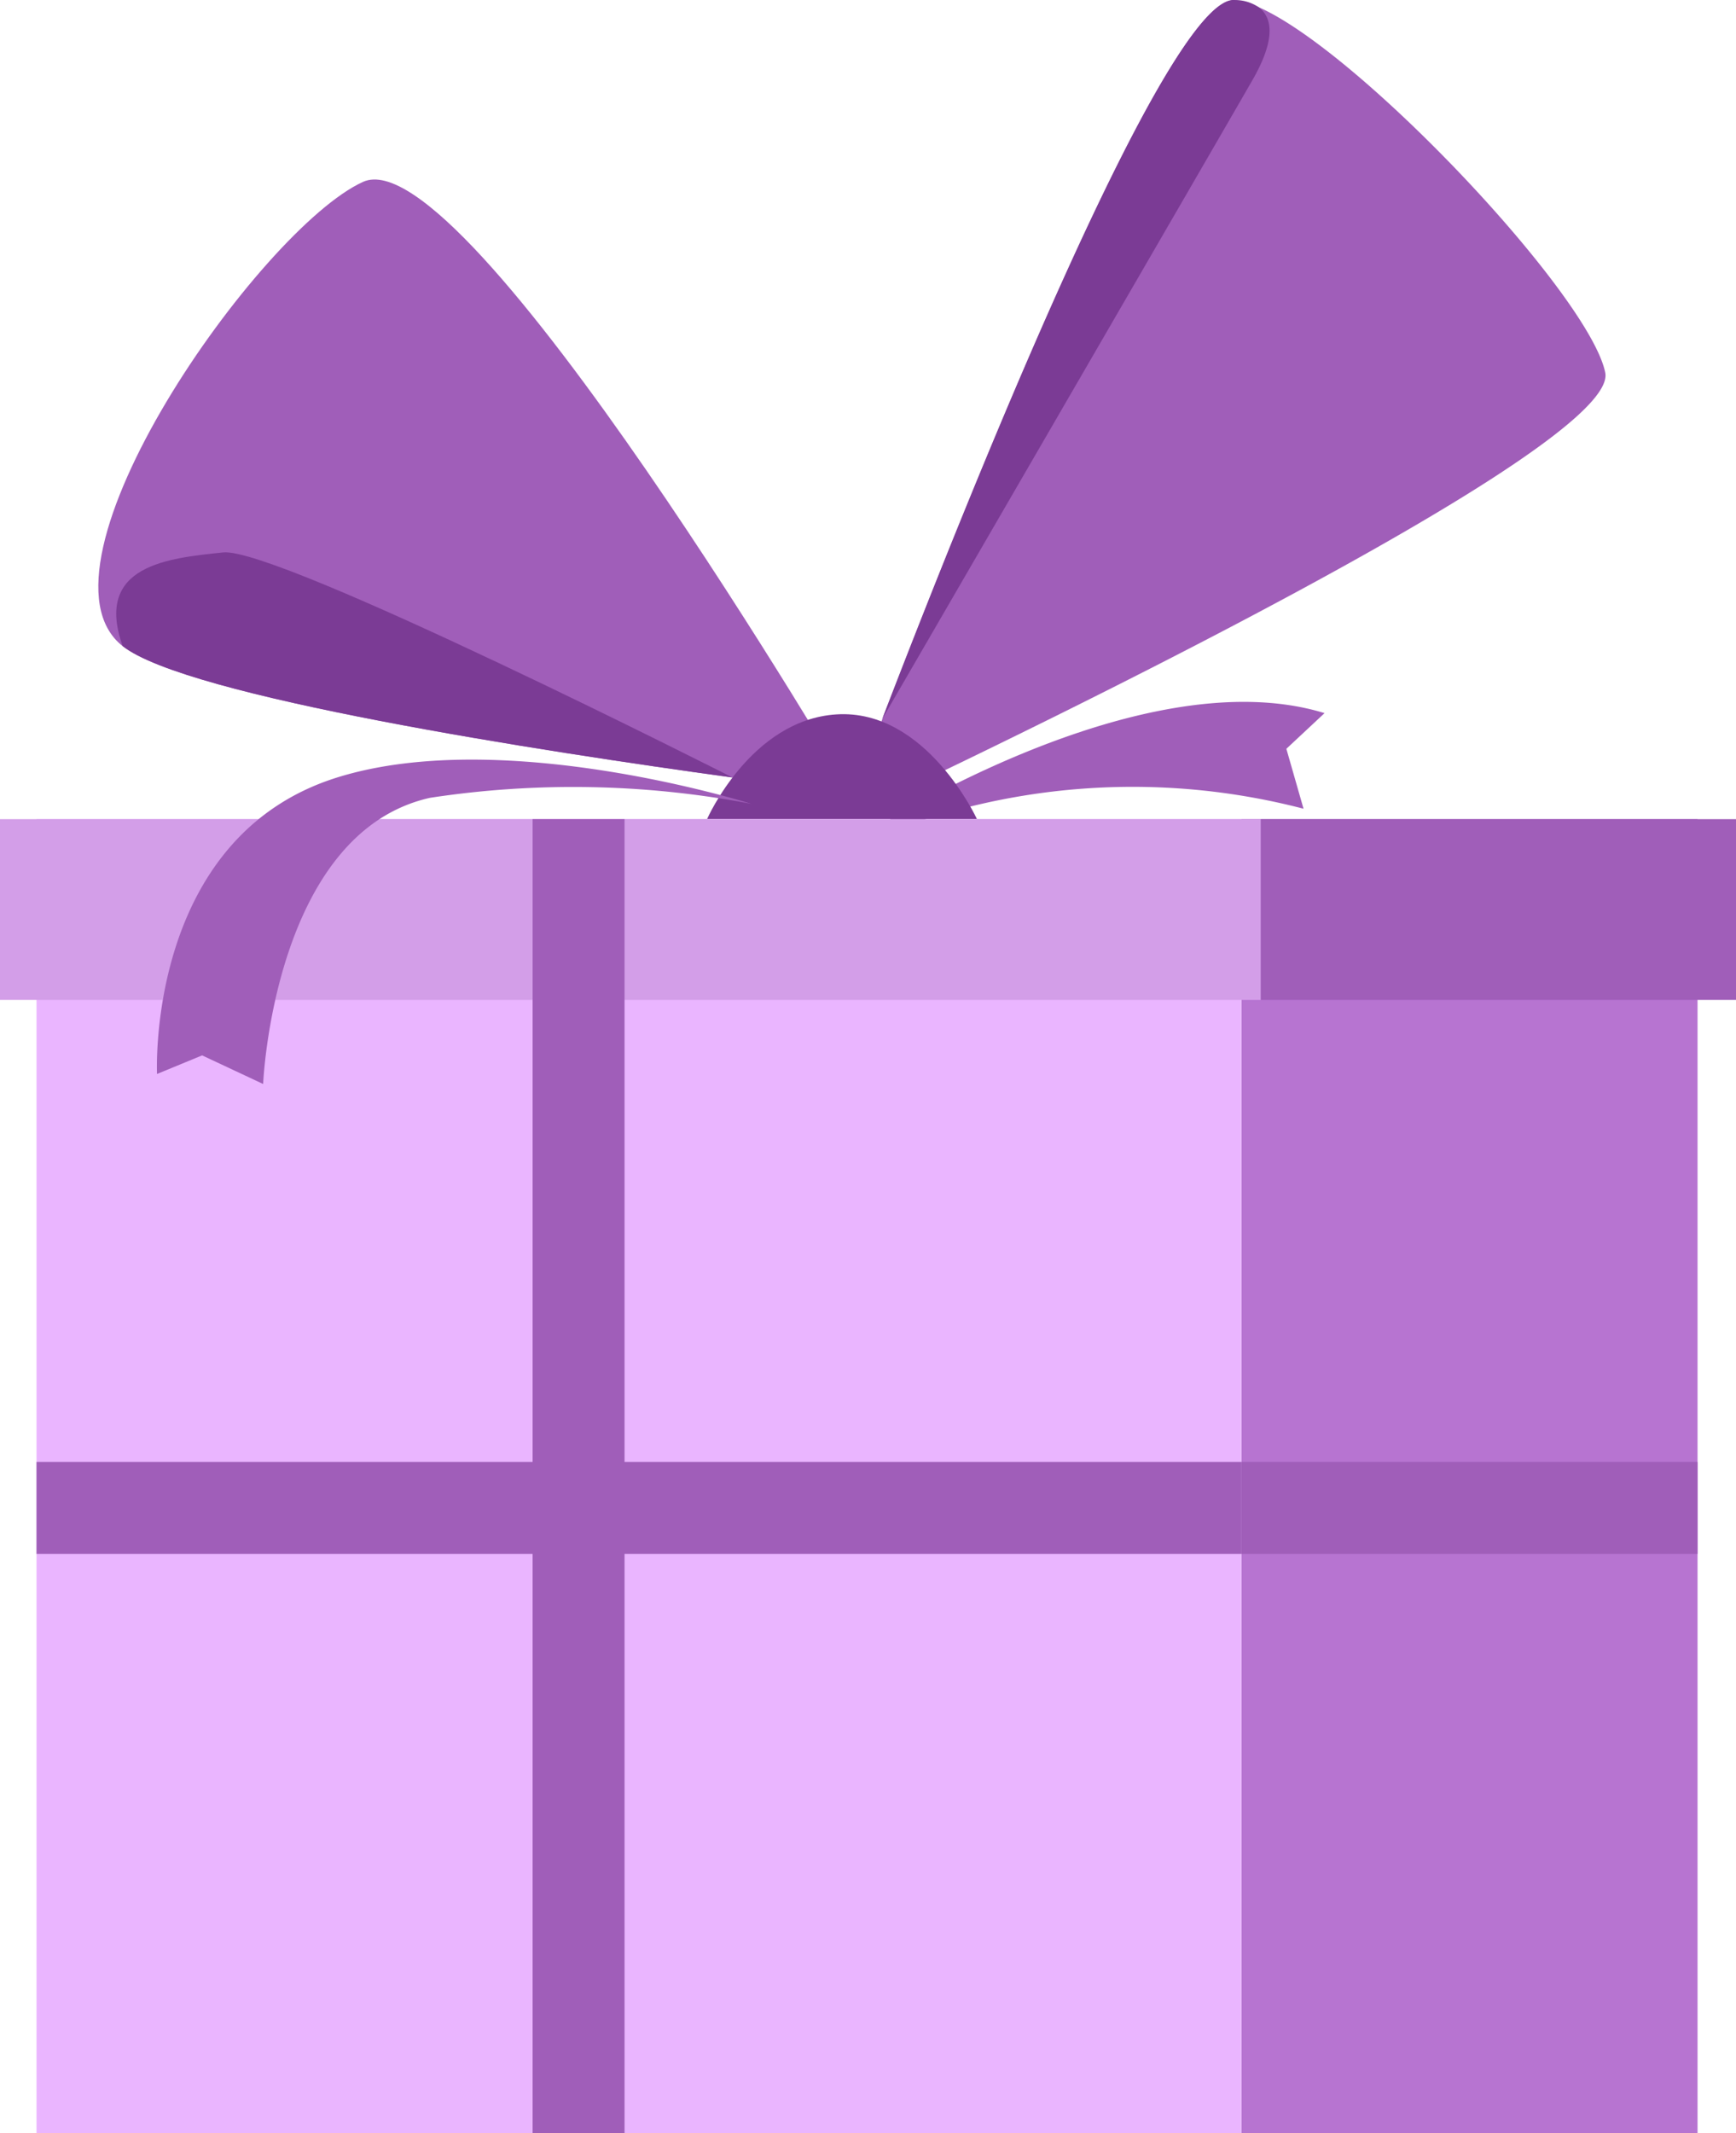 <svg id="Groupe_1875" data-name="Groupe 1875" xmlns="http://www.w3.org/2000/svg" width="38.501" height="47.298" viewBox="0 0 38.501 47.298">
  <g id="Groupe_1874" data-name="Groupe 1874">
    <rect id="Rectangle_695" data-name="Rectangle 695" width="10.115" height="29.136" transform="translate(27.533 18.163)" fill="#b774d1"/>
    <rect id="Rectangle_696" data-name="Rectangle 696" width="26.723" height="29.136" transform="translate(0.81 18.163)" fill="#eab5ff"/>
    <rect id="Rectangle_697" data-name="Rectangle 697" width="2.039" height="26.723" transform="translate(27.533 32.415) rotate(90)" fill="#a05eb9"/>
    <rect id="Rectangle_698" data-name="Rectangle 698" width="2.039" height="10.115" transform="translate(37.648 32.415) rotate(90)" fill="#a05eb9"/>
    <path id="Tracé_1506" data-name="Tracé 1506" d="M1835.927,701.18s6.037-3.923,10.141-2.663l-.847.791.381,1.329a15.041,15.041,0,0,0-9.8.767Z" transform="translate(-1816.692 -682.705)" fill="#a05eb9"/>
    <path id="Tracé_1507" data-name="Tracé 1507" d="M1269.275,312.828s-1.065-.129-2.653-.347c-4.215-.58-12.11-1.793-13.527-2.915-2.227-1.763,3.05-9.252,5.333-10.291S1269.275,312.828,1269.275,312.828Z" transform="translate(-1250.378 -295.242)" fill="#a05eb9"/>
    <path id="Tracé_1508" data-name="Tracé 1508" d="M1839.928,170.364c.381,1.855-16.86,9.87-16.86,9.87s.314-.848.824-2.176v0c1.864-4.85,6.354-16.107,7.83-15.951a1.791,1.791,0,0,1,.515.153C1834.5,163.255,1839.578,168.656,1839.928,170.364Z" transform="translate(-1804.327 -162.103)" fill="#a05eb9"/>
    <path id="Tracé_1509" data-name="Tracé 1509" d="M1859.7,163.907c-1.053,1.829-8.09,13.959-8.2,14.148,1.864-4.85,6.354-16.107,7.83-15.951a.938.938,0,0,1,.515.153C1860.119,162.454,1860.286,162.9,1859.7,163.907Z" transform="translate(-1831.939 -162.103)" fill="#7b3b95"/>
    <path id="Tracé_1510" data-name="Tracé 1510" d="M1279.828,588.99h0c-4.215-.58-12.11-1.793-13.527-2.915-.64-1.8,1.02-1.949,2.229-2.076S1279.828,588.99,1279.828,588.99Z" transform="translate(-1263.581 -571.75)" fill="#7b3b95"/>
    <path id="Tracé_1511" data-name="Tracé 1511" d="M1717.69,709.983s.966-2.2,2.869-2.32c1.987-.127,3.115,2.32,3.115,2.32Z" transform="translate(-1702.008 -691.823)" fill="#7b3b95"/>
    <rect id="Rectangle_699" data-name="Rectangle 699" width="27.962" height="4.007" transform="translate(0 18.163)" fill="#d39ee8"/>
    <rect id="Rectangle_700" data-name="Rectangle 700" width="10.539" height="4.007" transform="translate(27.962 18.163)" fill="#a05eb9"/>
    <path id="Tracé_1512" data-name="Tracé 1512" d="M1310.454,743.5s-5.477-1.735-9.172-.588c-4.26,1.322-4.007,6.578-4.007,6.578l1-.412,1.353.634s.228-5.566,3.7-6.345A21.074,21.074,0,0,1,1310.454,743.5Z" transform="translate(-1293.792 -725.677)" fill="#a05eb9"/>
    <rect id="Rectangle_701" data-name="Rectangle 701" width="2.039" height="29.133" transform="translate(11.812 18.163)" fill="#a05eb9"/>
  </g>
</svg>
